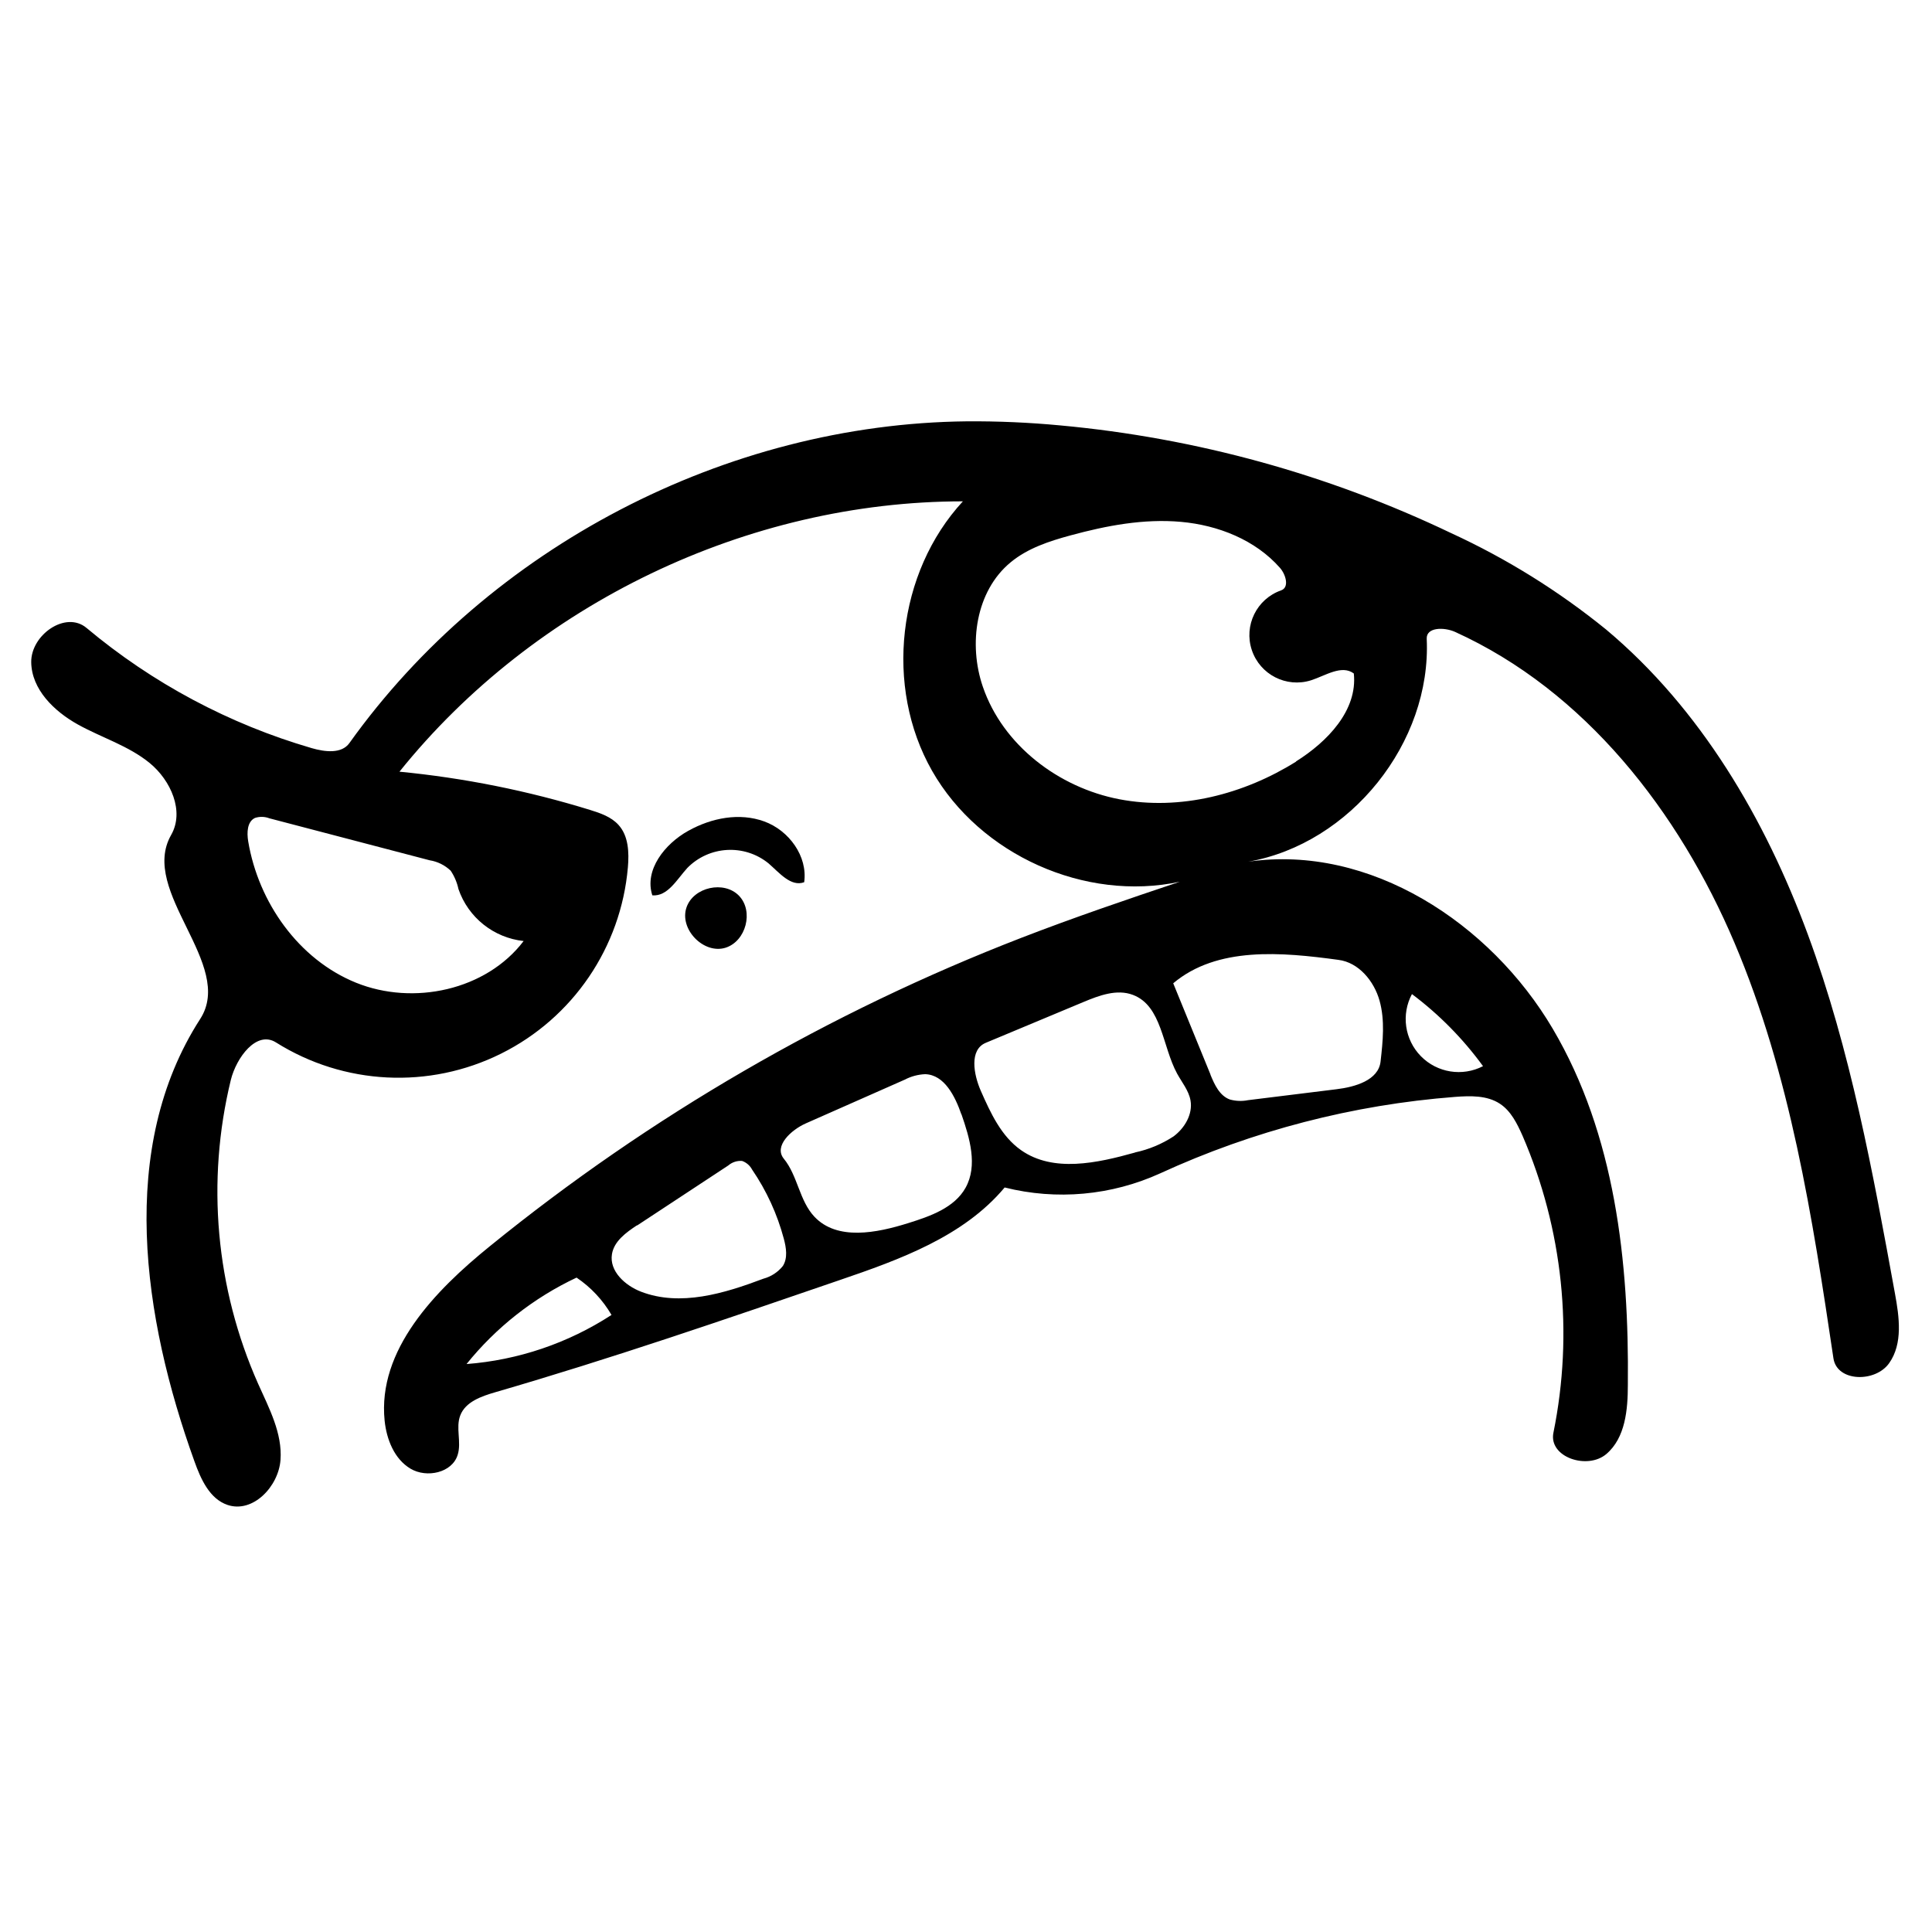 <?xml version="1.0" encoding="UTF-8"?>
<!-- Uploaded to: ICON Repo, www.iconrepo.com, Generator: ICON Repo Mixer Tools -->
<svg fill="#000000" width="800px" height="800px" version="1.1" viewBox="144 144 512 512" xmlns="http://www.w3.org/2000/svg">
 <g>
  <path d="m399.2 276.86c-57.09 0-113.57 27.141-149.34 71.645 17.129 1.656 34.039 5.051 50.48 10.125 2.762 0.855 5.656 1.84 7.594 4.008 2.621 2.894 2.809 7.234 2.461 11.227-1.836 21.191-14.57 39.895-33.613 49.363-19.043 9.473-41.645 8.344-59.648-2.977-5.164-3.242-10.5 4.035-11.965 9.953-6.547 26.895-4.004 55.203 7.234 80.5 2.894 6.465 6.453 13.105 5.934 20.184-0.52 7.074-7.32 14.191-14.035 11.934-4.746-1.605-7.09-6.828-8.781-11.574-13.73-38.109-20.43-83.117 1.52-117.19 9.375-14.469-16.277-33.77-7.684-48.789 3.574-6.262-0.086-14.465-5.684-19.055-5.602-4.586-12.719-6.711-19.027-10.211-6.309-3.504-12.281-9.305-12.371-16.523-0.086-7.219 9.129-13.715 14.656-9.07 17.473 14.637 37.797 25.484 59.68 31.855 3.461 1 7.902 1.578 9.984-1.344 37.109-51.926 99.828-84.594 163.6-85.262 8.297-0.059 16.586 0.305 24.844 1.086 35.922 3.312 70.969 12.973 103.52 28.531 14.715 6.769 28.52 15.355 41.09 25.566 25.043 20.992 42.145 50.172 53.461 80.832 11.312 30.656 17.215 62.977 23.074 95.125 1.145 6.234 2.129 13.254-1.531 18.445-3.66 5.195-13.832 5.008-14.773-1.27-5.57-37.414-11.43-75.234-26.203-110.07-14.77-34.84-39.656-66.84-74.117-82.465-2.894-1.273-7.609-1.246-7.465 1.852 1.285 27.488-20.168 54.297-47.297 59.07 32.207-4.672 64.152 16.219 80.688 44.258 16.539 28.039 20.254 61.793 19.91 94.344 0 6.613-0.652 14.066-5.688 18.363-5.035 4.297-15.363 0.836-14.035-5.644 5.375-26.457 2.516-53.922-8.188-78.703-1.445-3.227-3.066-6.555-6.004-8.48-3.414-2.242-7.812-2.113-11.879-1.809-27.035 2.082-53.484 8.938-78.125 20.254-12.926 5.887-27.461 7.207-41.234 3.75-10.895 13.02-27.793 19.109-43.867 24.594-30.223 10.375-60.445 20.762-91.148 29.676-3.688 1.07-7.883 2.543-9.258 6.148-1.258 3.269 0.375 7.09-0.68 10.43-1.449 4.762-8.203 6.234-12.5 3.676-4.297-2.562-6.34-7.742-6.859-12.703-1.926-18.734 13.309-34.461 27.938-46.297 42.387-34.422 89.906-61.988 140.83-81.699 13.816-5.34 27.863-10.129 41.957-14.848-25.074 5.371-52.941-7.102-65.641-29.383-12.703-22.281-9.23-52.605 8.172-71.441zm88.238 68.938c8.32-5.207 16.379-13.555 15.336-23.32-3.227-2.402-7.523 0.59-11.34 1.809-6.543 2.059-13.523-1.508-15.691-8.016-2.164-6.504 1.289-13.547 7.762-15.816 2.242-0.781 1.258-4.195-0.305-5.973-6.523-7.41-16.379-11.301-26.215-12.184-9.84-0.883-19.719 0.984-29.242 3.574-5.668 1.535-11.414 3.414-15.914 7.148-9.258 7.625-11.242 21.699-7.363 32.984 5.297 15.48 20.082 26.723 36.172 29.805 16.086 3.082 33.016-1.316 46.875-9.996zm-224 28.949c-1.535-1.465-3.477-2.43-5.57-2.762l-42.48-11.125c-1.219-0.469-2.562-0.504-3.805-0.102-2.113 0.984-2.184 3.918-1.809 6.207 2.707 16.176 13.355 31.293 28.559 37.457 15.207 6.164 34.508 2.023 44.434-11.039-7.941-0.855-14.672-6.223-17.273-13.773-0.371-1.738-1.07-3.387-2.055-4.863zm181.38 74.656c3.633-0.777 7.09-2.219 10.199-4.254 2.965-2.215 5.137-5.918 4.473-9.562-0.48-2.606-2.273-4.746-3.547-7.074-3.934-7.234-4.008-17.957-11.719-20.863-4.254-1.605-8.941 0.156-13.137 1.91l-25.84 10.793c-4.414 1.836-3.242 8.359-1.316 12.746 2.59 5.871 5.41 12.023 10.664 15.711 8.535 5.988 20.168 3.43 30.207 0.621zm19.965-20.59c1.086 2.648 2.43 5.559 5.109 6.555 1.582 0.445 3.246 0.512 4.859 0.188l23.395-2.891c4.961-0.594 11.168-2.375 11.719-7.352 0.609-5.383 1.188-10.922-0.273-16.133-1.461-5.207-5.527-10.125-10.895-10.805-15.062-2.055-32.148-3.59-43.781 6.207l9.867 24.16zm-66.004 10.52c-1.676-4.816-4.496-10.504-9.59-10.664-1.891 0.078-3.738 0.57-5.41 1.449l-26.188 11.574c-3.938 1.734-8.594 6.047-5.875 9.375 3.691 4.5 4.109 11.125 8.102 15.363 6.035 6.426 16.508 4.34 24.914 1.695 5.789-1.809 12.195-4.039 15.164-9.375 3.254-5.875 1.098-13.152-1.117-19.504zm-85.953 29.371c-2.891 1.91-6.09 4.211-6.652 7.652-0.738 4.5 3.469 8.332 7.738 9.969 10.375 3.977 21.992 0.477 32.395-3.457 2.039-0.543 3.848-1.723 5.164-3.371 1.332-2.113 0.883-4.848 0.246-7.234-1.746-6.539-4.586-12.73-8.406-18.316-0.566-1.066-1.512-1.883-2.648-2.285-1.328-0.102-2.644 0.328-3.66 1.199l-24.176 15.914zm-45.238 36.789c13.711-1.043 26.941-5.523 38.469-13.02-2.305-3.953-5.469-7.336-9.262-9.895-11.355 5.34-21.344 13.195-29.207 22.973zm250.62-98.105c-2.926 5.422-1.977 12.121 2.34 16.516 4.316 4.398 10.996 5.469 16.469 2.641-5.312-7.293-11.684-13.75-18.91-19.156z"/>
  <path d="m326.13 374.04c-2.75 3.023-5.195 7.582-9.258 7.234-2.188-6.742 3.324-13.66 9.531-17.102 6.207-3.445 13.559-4.863 20.113-2.488 6.551 2.371 11.574 9.23 10.602 16.117-3.543 1.301-6.609-2.547-9.473-5.019-6.426-5.191-15.742-4.644-21.516 1.258z"/>
  <path d="m282.64 404.87c-1.156-0.602-2.062-1.598-2.543-2.809-0.539-1.766 0.535-3.602 1.691-5.051 3.977-4.988 12.023-8.461 16.406-3.816 3.254 3.426 1.836 9.676-2.125 12.254-3.965 2.574-9.406 1.922-13.43-0.578z"/>
  <path d="m336.27 395.16c-5.785 1.797-12.34-4.934-10.328-10.719 1.867-5.367 9.953-7.148 13.902-3.055 3.949 4.098 1.867 12.055-3.574 13.773z"/>
 </g>
</svg>